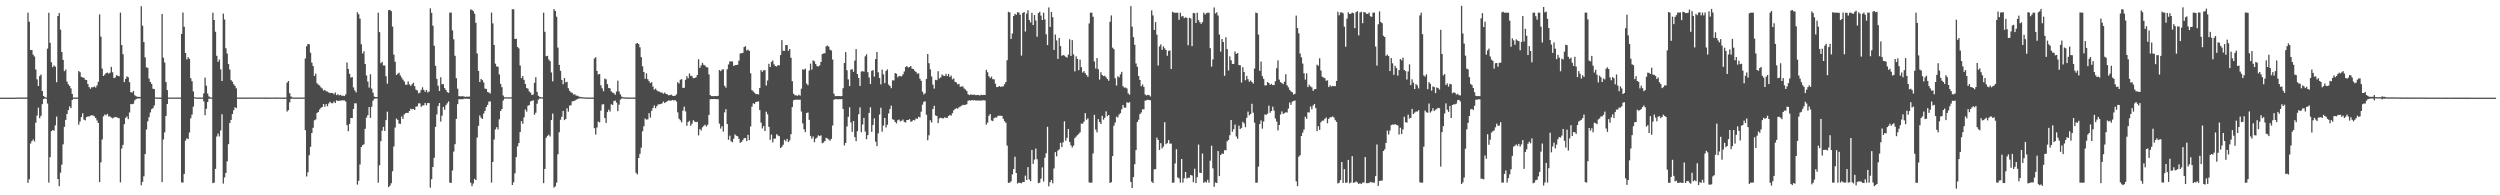 <?xml version="1.0" encoding="UTF-8"?>
<svg xmlns="http://www.w3.org/2000/svg" width="1920" height="150">
  <path d="M0 74.996h1v1.000H0zM1 74.994h1v1.000H1zM2 74.993h1v1.000H2zM3 74.994h1v1.000H3zM4 74.993h1v1.000H4zM5 74.994h1v1.000H5zM6 74.994h1v1.000H6zM7 74.993h1v1.000H7zM8 74.992h1v1.000H8zM9 74.993h1v1.000H9zM10 74.993h1v1.000H10zM11 74.995h1v1.000H11zM12 74.929h1v1.000H12zM13 74.886h1v1.000H13zM14 74.909h1v1.000H14zM15 74.877h1v1.000H15zM16 74.903h1v1.000H16zM17 74.897h1v1.000H17zM18 74.908h1v1.000H18zM19 74.884h1v1.000H19zM20 74.874h1v1.000H20zM21 9.659h1v130.802H21zM22 16.687h1v120.987H22zM23 38.411h1v71.802H23zM24 38.461h1v69.920H24zM25 41.996h1v65.093H25zM26 43.365h1v65.298H26zM27 53.362h1v40.918H27zM28 60.929h1v27.819H28zM29 66.039h1v16.642H29zM30 58.412h1v32.408H30zM31 57.165h1v31.771H31zM32 69.900h1v10.103H32zM33 73.735h1v2.384H33zM34 74.606h1v1.000H34zM35 74.881h1v1.000H35zM36 37.361h1v42.150H36zM37 9.756h1v130.489H37zM38 32.861h1v87.865H38zM39 47.842h1v52.909H39zM40 51.614h1v48.284H40zM41 50.231h1v50.130H41zM42 51.183h1v45.061H42zM43 63.127h1v26.431H43zM44 12.296h1v125.153H44zM45 10.043h1v132.956H45zM46 22.776h1v109.860H46zM47 39.864h1v86.599H47zM48 45.976h1v64.878H48zM49 54.608h1v42.841H49zM50 53.423h1v38.703H50zM51 62.639h1v24.889H51zM52 64.775h1v19.808H52zM53 65.986h1v15.746H53zM54 67.886h1v15.162H54zM55 72.118h1v4.638H55zM56 74.900h1v1.000H56zM57 74.927h1v1.000H57zM58 74.894h1v1.000H58zM59 74.880h1v1.000H59zM60 54.566h1v41.158H60zM61 55.521h1v37.779H61zM62 58.995h1v30.965H62zM63 59.474h1v27.501H63zM64 59.737h1v32.182H64zM65 61.228h1v31.262H65zM66 61.500h1v28.418H66zM67 64.572h1v24.884H67zM68 66.915h1v22.511H68zM69 68.123h1v20.707H69zM70 66.937h1v21.578H70zM71 67.082h1v21.585H71zM72 66.366h1v22.955H72zM73 67.230h1v23.462H73zM74 65.565h1v26.994H74zM75 62.797h1v31.686H75zM76 11.064h1v128.803H76zM77 28.103h1v96.590H77zM78 52.685h1v54.404H78zM79 58.362h1v30.959H79zM80 57.252h1v30.658H80zM81 56.140h1v32.368H81zM82 55.721h1v31.748H82zM83 56.530h1v32.922H83zM84 55.787h1v33.602H84zM85 51.363h1v38.938H85zM86 55.478h1v35.463H86zM87 59.992h1v30.220H87zM88 59.489h1v30.411H88zM89 57.734h1v32.216H89zM90 58.214h1v32.308H90zM91 58.576h1v32.252H91zM92 9.701h1v130.361H92zM93 34.605h1v79.451H93zM94 41.692h1v69.571H94zM95 63.073h1v32.336H95zM96 60.589h1v29.942H96zM97 58.623h1v30.799H97zM98 59.359h1v32.207H98zM99 63.132h1v23.261H99zM100 70.785h1v9.077H100zM101 71.052h1v9.021H101zM102 69.954h1v9.720H102zM103 73.110h1v4.014H103zM104 73.869h1v2.270H104zM105 74.320h1v1.364H105zM106 74.364h1v1.261H106zM107 74.494h1v1.018H107zM108 4.739h1v137.565H108zM109 19.724h1v119.957H109zM110 32.288h1v103.119H110zM111 44.057h1v74.260H111zM112 51.696h1v47.795H112zM113 52.130h1v41.064H113zM114 60.312h1v29.713H114zM115 62.942h1v23.408H115zM116 64.432h1v19.393H116zM117 68.171h1v14.853H117zM118 68.409h1v12.637H118zM119 74.736h1v1.000H119zM120 74.955h1v1.000H120zM121 74.932h1v1.000H121zM122 74.907h1v1.000H122zM123 74.908h1v1.000H123zM124 10.749h1v129.150H124zM125 44.343h1v62.789H125zM126 48.008h1v53.670H126zM127 63.040h1v26.079H127zM128 69.204h1v10.659H128zM129 74.891h1v1.000H129zM130 74.897h1v1.000H130zM131 74.904h1v1.000H131zM132 74.887h1v1.000H132zM133 74.897h1v1.000H133zM134 74.893h1v1.000H134zM135 74.884h1v1.000H135zM136 74.912h1v1.000H136zM137 74.897h1v1.000H137zM138 74.909h1v1.000H138zM139 26.068h1v113.997H139zM140 9.651h1v130.601H140zM141 20.604h1v112.987H141zM142 40.724h1v67.242H142zM143 45.644h1v60.614H143zM144 43.934h1v62.801H144zM145 45.226h1v56.530H145zM146 60.077h1v30.809H146zM147 62.408h1v25.625H147zM148 70.175h1v11.735H148zM149 74.591h1v1.000H149zM150 74.904h1v1.000H150zM151 74.898h1v1.000H151zM152 74.893h1v1.000H152zM153 74.910h1v1.000H153zM154 74.889h1v1.000H154zM155 74.902h1v1.000H155zM156 71.709h1v6.131H156zM157 59.616h1v28.836H157zM158 65.808h1v17.743H158zM159 71.856h1v6.531H159zM160 74.100h1v1.725H160zM161 74.805h1v1.000H161zM162 74.882h1v1.000H162zM163 9.765h1v130.889H163zM164 15.377h1v124.869H164zM165 24.364h1v105.322H165zM166 42.867h1v61.982H166zM167 47.477h1v55.116H167zM168 45.718h1v59.060H168zM169 53.234h1v46.940H169zM170 62.188h1v25.576H170zM171 10.449h1v130.573H171zM172 14.926h1v121.355H172zM173 37.083h1v95.754H173zM174 41.098h1v82.806H174zM175 49.200h1v61.563H175zM176 53.421h1v41.021H176zM177 61.532h1v30.554H177zM178 62.649h1v24.932H178zM179 64.724h1v19.952H179zM180 65.946h1v16.432H180zM181 67.823h1v15.298H181zM182 74.900h1v1.000H182zM183 74.895h1v1.000H183zM184 74.908h1v1.000H184zM185 74.900h1v1.000H185zM186 74.886h1v1.000H186zM187 74.906h1v1.000H187zM188 74.900h1v1.000H188zM189 74.887h1v1.000H189zM190 74.870h1v1.000H190zM191 74.901h1v1.000H191zM192 74.870h1v1.000H192zM193 74.902h1v1.000H193zM194 74.892h1v1.000H194zM195 74.856h1v1.000H195zM196 74.900h1v1.000H196zM197 74.854h1v1.000H197zM198 74.885h1v1.000H198zM199 74.883h1v1.000H199zM200 74.874h1v1.000H200zM201 74.884h1v1.000H201zM202 74.893h1v1.000H202zM203 74.912h1v1.000H203zM204 74.870h1v1.000H204zM205 74.910h1v1.000H205zM206 74.904h1v1.000H206zM207 74.919h1v1.000H207zM208 74.892h1v1.000H208zM209 74.887h1v1.000H209zM210 74.901h1v1.000H210zM211 74.877h1v1.000H211zM212 74.914h1v1.000H212zM213 74.893h1v1.000H213zM214 74.901h1v1.000H214zM215 74.905h1v1.000H215zM216 74.899h1v1.000H216zM217 74.907h1v1.000H217zM218 74.906h1v1.000H218zM219 74.893h1v1.000H219zM220 63.469h1v22.232H220zM221 62.207h1v22.361H221zM222 71.596h1v7.011H222zM223 74.064h1v1.805H223zM224 74.753h1v1.000H224zM225 74.885h1v1.000H225zM226 74.892h1v1.000H226zM227 74.894h1v1.000H227zM228 74.883h1v1.000H228zM229 74.896h1v1.000H229zM230 74.892h1v1.000H230zM231 74.902h1v1.000H231zM232 74.907h1v1.000H232zM233 74.888h1v1.000H233zM234 44.911h1v55.072H234zM235 35.514h1v100.009H235zM236 33.749h1v98.550H236zM237 34.001h1v85.245H237zM238 40.519h1v72.231H238zM239 48.091h1v54.108H239zM240 50.756h1v47.416H240zM241 58.298h1v34.093H241zM242 56.528h1v35.245H242zM243 63.937h1v22.854H243zM244 64.966h1v21.020H244zM245 65.616h1v18.504H245zM246 67.126h1v15.708H246zM247 67.943h1v14.176H247zM248 69.531h1v10.397H248zM249 68.994h1v13.005H249zM250 70.105h1v9.847H250zM251 70.323h1v11.273H251zM252 71.024h1v8.414H252zM253 71.513h1v6.684H253zM254 71.396h1v7.842H254zM255 71.467h1v7.829H255zM256 72.391h1v5.592H256zM257 71.001h1v8.164H257zM258 73.069h1v3.974H258zM259 72.392h1v5.250H259zM260 73.230h1v4.099H260zM261 72.784h1v4.555H261zM262 73.502h1v3.537H262zM263 73.458h1v3.655H263zM264 73.783h1v3.331H264zM265 72.513h1v5.476H265zM266 47.975h1v48.136H266zM267 52.953h1v47.805H267zM268 56.708h1v38.486H268zM269 59.608h1v31.066H269zM270 59.125h1v31.570H270zM271 67.118h1v16.532H271zM272 69.442h1v9.922H272zM273 70.984h1v8.367H273zM274 9.445h1v132.325H274zM275 10.979h1v127.869H275zM276 14.302h1v112.013H276zM277 34.001h1v78.941H277zM278 41.047h1v70.492H278zM279 39.366h1v71.459H279zM280 49.106h1v49.837H280zM281 57.969h1v32.348H281zM282 62.649h1v25.843H282zM283 67.248h1v14.974H283zM284 57.032h1v33.484H284zM285 68.041h1v13.912H285zM286 71.161h1v6.181H286zM287 74.194h1v1.671H287zM288 74.555h1v1.111H288zM289 74.544h1v1.055H289zM290 9.747h1v130.537H290zM291 24.659h1v102.289H291zM292 48.558h1v59.906H292zM293 47.519h1v52.818H293zM294 50.291h1v47.148H294zM295 50.271h1v50.273H295zM296 58.506h1v33.746H296zM297 64.236h1v21.541H297zM298 7.855h1v135.887H298zM299 7.590h1v135.070H299zM300 8.527h1v132.245H300zM301 20.383h1v111.147H301zM302 41.959h1v70.534H302zM303 47.392h1v50.563H303zM304 57.547h1v33.519H304zM305 56.622h1v35.489H305zM306 55.815h1v39.086H306zM307 57.883h1v37.228H307zM308 59.591h1v29.866H308zM309 61.199h1v30.147H309zM310 62.516h1v25.393H310zM311 65.018h1v21.871H311zM312 65.068h1v21.619H312zM313 62.533h1v24.132H313zM314 64.819h1v20.413H314zM315 65.967h1v17.559H315zM316 64.652h1v19.381H316zM317 63.537h1v20.111H317zM318 66.129h1v18.332H318zM319 68.882h1v13.051H319zM320 69.489h1v12.232H320zM321 71.662h1v7.738H321zM322 71.105h1v8.307H322zM323 68.999h1v13.019H323zM324 67.006h1v14.022H324zM325 69.068h1v11.851H325zM326 70.515h1v8.519H326zM327 69.089h1v11.734H327zM328 70.961h1v8.175H328zM329 70.289h1v8.888H329zM330 6.415h1v137.731H330zM331 9.845h1v127.791H331zM332 19.698h1v108.555H332zM333 35.114h1v86.100H333zM334 50.546h1v46.862H334zM335 60.582h1v27.276H335zM336 65.809h1v15.640H336zM337 69.843h1v9.301H337zM338 59.336h1v34.045H338zM339 64.697h1v24.125H339zM340 64.602h1v17.546H340zM341 67.629h1v16.664H341zM342 69.111h1v11.690H342zM343 70.783h1v8.592H343zM344 71.324h1v6.615H344zM345 9.667h1v130.633H345zM346 9.679h1v130.823H346zM347 23.345h1v107.629H347zM348 30.228h1v86.203H348zM349 42.863h1v67.868H349zM350 60.080h1v31.217H350zM351 68.091h1v11.862H351zM352 73.809h1v2.401H352zM353 73.989h1v2.246H353zM354 73.936h1v2.209H354zM355 73.893h1v2.360H355zM356 74.117h1v1.651H356zM357 74.374h1v1.430H357zM358 74.198h1v1.618H358zM359 74.290h1v1.582H359zM360 74.177h1v1.747H360zM361 7.210h1v133.122H361zM362 7.636h1v135.384H362zM363 8.476h1v132.481H363zM364 10.501h1v126.929H364zM365 17.566h1v120.719H365zM366 41.079h1v64.624H366zM367 54.454h1v42.171H367zM368 62.979h1v25.693H368zM369 60.621h1v29.810H369zM370 61.565h1v29.760H370zM371 63.332h1v23.837H371zM372 68.063h1v17.092H372zM373 68.279h1v13.956H373zM374 70.586h1v10.002H374zM375 71.055h1v6.992H375zM376 71.771h1v6.093H376zM377 9.665h1v130.578H377zM378 17.991h1v106.380H378zM379 34.553h1v72.626H379zM380 48.919h1v50.517H380zM381 51.042h1v46.640H381zM382 51.242h1v48.169H382zM383 57.139h1v34.508H383zM384 64.408h1v20.900H384zM385 66.949h1v16.751H385zM386 73.366h1v3.858H386zM387 74.702h1v1.000H387zM388 74.685h1v1.000H388zM389 74.685h1v1.000H389zM390 74.730h1v1.000H390zM391 74.725h1v1.000H391zM392 74.748h1v1.000H392zM393 7.101h1v134.988H393zM394 7.102h1v132.934H394zM395 29.910h1v103.258H395zM396 29.743h1v90.860H396zM397 36.051h1v76.380H397zM398 37.190h1v72.666H398zM399 50.220h1v51.229H399zM400 60.031h1v33.010H400zM401 58.433h1v36.647H401zM402 61.358h1v28.828H402zM403 64.470h1v19.632H403zM404 67.533h1v18.186H404zM405 68.156h1v13.083H405zM406 70.256h1v10.385H406zM407 71.172h1v6.759H407zM408 72.955h1v4.534H408zM409 72.531h1v4.470H409zM410 63.576h1v24.517H410zM411 59.269h1v27.325H411zM412 70.577h1v9.095H412zM413 73.534h1v3.018H413zM414 74.400h1v1.219H414zM415 74.659h1v1.000H415zM416 74.728h1v1.000H416zM417 9.751h1v130.899H417zM418 24.412h1v105.331H418zM419 43.170h1v62.591H419zM420 42.868h1v61.498H420zM421 45.740h1v57.686H421zM422 47.006h1v57.810H422zM423 55.662h1v36.552H423zM424 62.449h1v24.788H424zM425 7.007h1v137.090H425zM426 8.380h1v134.736H426zM427 12.791h1v127.519H427zM428 36.543h1v81.932H428zM429 49.825h1v51.752H429zM430 54.398h1v37.598H430zM431 61.386h1v28.330H431zM432 64.739h1v20.436H432zM433 59.890h1v32.361H433zM434 63.245h1v28.161H434zM435 62.848h1v20.289H435zM436 67.798h1v17.941H436zM437 69.718h1v11.405H437zM438 70.907h1v9.946H438zM439 71.267h1v6.668H439zM440 72.605h1v5.019H440zM441 72.409h1v4.903H441zM442 73.461h1v3.149H442zM443 73.416h1v2.742H443zM444 74.090h1v1.640H444zM445 74.392h1v1.106H445zM446 74.535h1v1.038H446zM447 74.698h1v1.000H447zM448 74.733h1v1.000H448zM449 74.839h1v1.000H449zM450 74.885h1v1.000H450zM451 74.874h1v1.000H451zM452 74.896h1v1.000H452zM453 74.885h1v1.000H453zM454 74.903h1v1.000H454zM455 74.897h1v1.000H455zM456 44.900h1v53.511H456zM457 43.916h1v59.393H457zM458 54.466h1v43.477H458zM459 57.208h1v36.186H459zM460 56.774h1v37.207H460zM461 65.535h1v19.409H461zM462 67.854h1v12.425H462zM463 70.112h1v9.895H463zM464 60.317h1v30.365H464zM465 60.923h1v33.494H465zM466 64.598h1v21.535H466zM467 67.546h1v16.666H467zM468 67.892h1v17.770H468zM469 70.232h1v9.869H469zM470 71.083h1v9.517H470zM471 71.588h1v6.065H471zM472 72.752h1v4.479H472zM473 70.303h1v8.485H473zM474 61.947h1v23.451H474zM475 70.251h1v10.150H475zM476 72.437h1v4.114H476zM477 74.197h1v1.458H477zM478 74.676h1v1.000H478zM479 74.748h1v1.000H479zM480 74.810h1v1.000H480zM481 74.857h1v1.000H481zM482 74.888h1v1.000H482zM483 74.909h1v1.000H483zM484 74.902h1v1.000H484zM485 74.900h1v1.000H485zM486 74.905h1v1.000H486zM487 74.930h1v1.000H487zM488 33.574h1v99.122H488zM489 33.011h1v100.945H489zM490 33.851h1v87.467H490zM491 36.309h1v81.813H491zM492 43.871h1v69.555H492zM493 50.878h1v49.929H493zM494 55.297h1v41.665H494zM495 60.536h1v30.514H495zM496 56.324h1v35.589H496zM497 60.837h1v30.831H497zM498 62.353h1v24.547H498zM499 63.785h1v26.544H499zM500 63.113h1v21.975H500zM501 66.459h1v16.489H501zM502 68.860h1v12.124H502zM503 68.027h1v15.140H503zM504 69.392h1v12.143H504zM505 70.219h1v9.936H505zM506 70.339h1v9.762H506zM507 71.025h1v8.901H507zM508 71.103h1v8.247H508zM509 72.000h1v5.994H509zM510 71.042h1v8.110H510zM511 72.144h1v6.245H511zM512 72.374h1v5.324H512zM513 73.191h1v3.894H513zM514 73.014h1v4.290H514zM515 72.666h1v4.595H515zM516 73.486h1v3.345H516zM517 73.747h1v3.406H517zM518 73.524h1v3.338H518zM519 72.498h1v5.463H519zM520 63.069h1v23.187H520zM521 64.078h1v27.124H521zM522 61.218h1v31.205H522zM523 60.807h1v33.128H523zM524 67.501h1v17.473H524zM525 67.421h1v14.488H525zM526 61.264h1v24.311H526zM527 58.516h1v38.104H527zM528 60.112h1v33.657H528zM529 56.423h1v36.332H529zM530 58.166h1v38.405H530zM531 58.523h1v36.398H531zM532 60.038h1v32.332H532zM533 59.913h1v33.436H533zM534 59.390h1v34.452H534zM535 57.644h1v35.966H535zM536 45.525h1v58.485H536zM537 52.109h1v47.039H537zM538 50.250h1v49.993H538zM539 48.275h1v49.497H539zM540 49.749h1v46.934H540zM541 50.327h1v45.433H541zM542 51.572h1v45.565H542zM543 51.778h1v44.086H543zM544 57.155h1v31.090H544zM545 73.043h1v3.180H545zM546 73.820h1v2.241H546zM547 73.820h1v2.321H547zM548 73.866h1v2.126H548zM549 73.706h1v2.360H549zM550 73.876h1v2.289H550zM551 73.587h1v2.654H551zM552 53.802h1v41.146H552zM553 54.653h1v44.135H553zM554 53.439h1v43.554H554zM555 53.191h1v47.892H555zM556 65.869h1v20.478H556zM557 67.344h1v16.496H557zM558 53.200h1v42.042H558zM559 49.490h1v57.871H559zM560 47.170h1v57.007H560zM561 47.227h1v61.243H561zM562 47.156h1v62.157H562zM563 50.602h1v55.981H563zM564 50.083h1v53.112H564zM565 49.930h1v54.387H565zM566 49.710h1v54.962H566zM567 46.570h1v60.020H567zM568 41.081h1v68.593H568zM569 40.917h1v68.114H569zM570 40.614h1v67.025H570zM571 36.149h1v69.999H571zM572 35.504h1v70.492H572zM573 38.760h1v69.620H573zM574 38.032h1v65.494H574zM575 39.128h1v68.518H575zM576 56.262h1v40.868H576zM577 69.200h1v12.780H577zM578 70.127h1v9.250H578zM579 71.232h1v8.566H579zM580 72.267h1v6.090H580zM581 72.226h1v5.886H581zM582 72.550h1v5.334H582zM583 67.511h1v17.017H583zM584 53.874h1v40.279H584zM585 55.121h1v43.492H585zM586 53.930h1v42.887H586zM587 53.903h1v46.743H587zM588 65.678h1v20.127H588zM589 61.819h1v25.926H589zM590 49.015h1v48.410H590zM591 51.479h1v55.863H591zM592 47.545h1v55.850H592zM593 46.424h1v62.955H593zM594 49.467h1v57.100H594zM595 50.725h1v55.640H595zM596 51.064h1v51.977H596zM597 50.018h1v54.014H597zM598 50.189h1v54.397H598zM599 42.275h1v71.426H599zM600 30.833h1v81.915H600zM601 39.036h1v72.136H601zM602 39.067h1v68.293H602zM603 34.650h1v73.819H603zM604 34.569h1v72.063H604zM605 39.031h1v70.042H605zM606 37.589h1v70.236H606zM607 44.353h1v58.756H607zM608 62.340h1v19.889H608zM609 71.973h1v5.061H609zM610 73.136h1v3.458H610zM611 73.281h1v3.324H611zM612 73.593h1v2.940H612zM613 72.778h1v3.854H613zM614 73.482h1v3.089H614zM615 68.109h1v17.562H615zM616 53.266h1v41.522H616zM617 53.550h1v45.778H617zM618 52.739h1v48.714H618zM619 64.137h1v22.645H619zM620 65.454h1v20.916H620zM621 54.224h1v37.810H621zM622 48.905h1v55.455H622zM623 53.429h1v53.093H623zM624 46.317h1v58.514H624zM625 47.119h1v62.098H625zM626 49.142h1v57.406H626zM627 50.854h1v54.842H627zM628 51.010h1v52.940H628zM629 50.285h1v54.272H629zM630 47.581h1v56.361H630zM631 41.531h1v68.438H631zM632 41.068h1v68.390H632zM633 40.845h1v67.511H633zM634 35.581h1v70.283H634zM635 34.963h1v71.377H635zM636 35.786h1v71.386H636zM637 38.198h1v69.899H637zM638 38.822h1v67.845H638zM639 45.740h1v50.695H639zM640 71.939h1v4.633H640zM641 73.872h1v2.307H641zM642 73.742h1v2.407H642zM643 73.822h1v2.456H643zM644 73.741h1v2.439H644zM645 73.885h1v2.328H645zM646 73.803h1v2.274H646zM647 67.757h1v15.927H647zM648 48.363h1v63.351H648zM649 40.049h1v69.731H649zM650 53.949h1v43.177H650zM651 60.988h1v28.782H651zM652 66.088h1v16.365H652zM653 53.510h1v40.540H653zM654 53.080h1v48.201H654zM655 55.158h1v37.791H655zM656 46.534h1v58.771H656zM657 37.729h1v70.691H657zM658 56.895h1v43.939H658zM659 59.959h1v27.813H659zM660 66.011h1v16.450H660zM661 54.959h1v46.616H661zM662 54.641h1v40.970H662zM663 55.036h1v35.512H663zM664 43.281h1v57.754H664zM665 41.703h1v65.220H665zM666 55.474h1v48.300H666zM667 59.504h1v27.253H667zM668 64.462h1v17.982H668zM669 54.404h1v46.866H669zM670 53.862h1v42.108H670zM671 58.836h1v32.049H671zM672 45.346h1v63.463H672zM673 39.864h1v72.364H673zM674 55.496h1v46.974H674zM675 59.928h1v28.011H675zM676 64.801h1v17.960H676zM677 53.454h1v47.725H677zM678 57.134h1v39.260H678zM679 63.864h1v26.696H679zM680 54.479h1v43.437H680zM681 53.317h1v42.489H681zM682 64.904h1v22.253H682zM683 66.063h1v17.748H683zM684 67.721h1v13.438H684zM685 61.619h1v29.926H685zM686 61.811h1v30.258H686zM687 56.127h1v37.520H687zM688 56.640h1v38.138H688zM689 59.338h1v33.003H689zM690 58.247h1v33.550H690zM691 58.596h1v34.658H691zM692 58.578h1v34.121H692zM693 57.069h1v34.803H693zM694 54.884h1v38.776H694zM695 51.469h1v42.627H695zM696 50.749h1v41.453H696zM697 51.927h1v40.210H697zM698 51.478h1v40.034H698zM699 50.720h1v42.825H699zM700 52.716h1v40.385H700zM701 52.971h1v39.147H701zM702 54.318h1v38.124H702zM703 55.267h1v35.718H703zM704 56.640h1v34.604H704zM705 56.339h1v33.345H705zM706 60.380h1v29.792H706zM707 62.064h1v23.707H707zM708 70.387h1v9.988H708zM709 72.490h1v5.688H709zM710 71.638h1v6.169H710zM711 60.611h1v27.515H711zM712 41.450h1v66.264H712zM713 48.542h1v55.348H713zM714 53.312h1v39.035H714zM715 58.716h1v35.398H715zM716 64.972h1v18.768H716zM717 68.070h1v13.175H717zM718 61.315h1v27.376H718zM719 61.617h1v27.468H719zM720 54.667h1v39.874H720zM721 60.274h1v30.673H721zM722 59.459h1v30.975H722zM723 57.211h1v33.669H723zM724 58.098h1v32.777H724zM725 58.367h1v31.776H725zM726 56.800h1v33.658H726zM727 58.426h1v32.079H727zM728 56.769h1v32.335H728zM729 59.114h1v29.144H729zM730 58.012h1v30.763H730zM731 60.947h1v26.010H731zM732 60.232h1v24.485H732zM733 62.838h1v20.933H733zM734 63.290h1v19.756H734zM735 64.742h1v18.753H735zM736 64.435h1v17.988H736zM737 66.604h1v15.213H737zM738 66.422h1v14.783H738zM739 66.369h1v14.119H739zM740 67.917h1v12.751H740zM741 68.728h1v11.759H741zM742 69.886h1v10.153H742zM743 72.345h1v5.075H743zM744 73.048h1v3.969H744zM745 72.459h1v4.871H745zM746 72.871h1v4.004H746zM747 72.752h1v4.358H747zM748 72.640h1v4.238H748zM749 73.183h1v4.064H749zM750 72.904h1v4.276H750zM751 72.977h1v4.213H751zM752 73.345h1v3.929H752zM753 72.718h1v4.496H753zM754 73.023h1v4.119H754zM755 72.879h1v4.001H755zM756 72.978h1v4.258H756zM757 53.626h1v42.104H757zM758 55.525h1v38.645H758zM759 58.583h1v30.372H759zM760 59.977h1v27.608H760zM761 58.819h1v33.694H761zM762 60.843h1v32.190H762zM763 60.929h1v29.816H763zM764 64.274h1v25.939H764zM765 66.874h1v23.374H765zM766 66.832h1v22.114H766zM767 66.049h1v22.828H767zM768 66.640h1v22.220H768zM769 66.459h1v22.577H769zM770 66.302h1v24.944H770zM771 64.730h1v28.353H771zM772 62.985h1v31.314H772zM773 46.228h1v65.571H773zM774 9.070h1v131.388H774zM775 9.534h1v130.759H775zM776 29.854h1v109.482H776zM777 25.773h1v108.184H777zM778 12.296h1v117.597H778zM779 10.620h1v109.746H779zM780 11.351h1v121.527H780zM781 9.373h1v131.581H781zM782 9.634h1v130.675H782zM783 11.320h1v129.192H783zM784 42.717h1v98.086H784zM785 9.989h1v129.711H785zM786 9.226h1v130.617H786zM787 24.213h1v110.644H787zM788 10.445h1v127.766H788zM789 7.823h1v120.546H789zM790 15.429h1v122.386H790zM791 17.259h1v121.917H791zM792 9.845h1v105.318H792zM793 19.242h1v106.622H793zM794 11.526h1v111.041H794zM795 15.733h1v98.390H795zM796 28.212h1v94.122H796zM797 10.096h1v130.614H797zM798 9.043h1v131.239H798zM799 11.964h1v125.288H799zM800 15.367h1v113.208H800zM801 9.714h1v129.714H801zM802 14.962h1v106.186H802zM803 26.353h1v91.301H803zM804 34.628h1v62.765H804zM805 5.723h1v137.360H805zM806 20.709h1v119.216H806zM807 9.205h1v128.966H807zM808 13.222h1v127.579H808zM809 38.325h1v91.068H809zM810 26.518h1v90.303H810zM811 31.018h1v89.029H811zM812 45.276h1v70.363H812zM813 29.118h1v85.562H813zM814 35.383h1v74.357H814zM815 42.830h1v70.159H815zM816 42.238h1v67.121H816zM817 42.685h1v50.493H817zM818 43.625h1v64.480H818zM819 44.244h1v61.652H819zM820 41.950h1v57.146H820zM821 30.179h1v78.839H821zM822 42.933h1v68.694H822zM823 30.800h1v82.498H823zM824 41.789h1v70.095H824zM825 54.812h1v51.254H825zM826 43.282h1v61.556H826zM827 45.240h1v58.568H827zM828 53.911h1v48.872H828zM829 45.784h1v55.857H829zM830 51.632h1v43.349H830zM831 55.698h1v39.290H831zM832 54.641h1v38.861H832zM833 56.213h1v30.682H833zM834 57.676h1v34.295H834zM835 59.011h1v31.854H835zM836 18.002h1v122.109H836zM837 9.727h1v130.627H837zM838 9.715h1v130.525H838zM839 12.844h1v105.032H839zM840 47.217h1v41.004H840zM841 52.622h1v46.839H841zM842 44.580h1v57.041H842zM843 53.163h1v38.316H843zM844 61.090h1v32.729H844zM845 55.508h1v39.700H845zM846 57.576h1v31.351H846zM847 58.451h1v33.458H847zM848 58.173h1v32.342H848zM849 59.388h1v26.170H849zM850 60.728h1v28.503H850zM851 62.080h1v26.242H851zM852 16.759h1v123.720H852zM853 11.815h1v128.109H853zM854 36.621h1v83.302H854zM855 37.726h1v58.860H855zM856 60.102h1v34.005H856zM857 65.671h1v23.914H857zM858 58.595h1v31.613H858zM859 59.451h1v28.520H859zM860 57.075h1v29.852H860zM861 55.144h1v28.805H861zM862 66.248h1v14.402H862zM863 67.264h1v15.432H863zM864 67.211h1v15.494H864zM865 67.938h1v10.586H865zM866 71.721h1v7.261H866zM867 72.775h1v5.684H867zM868 4.695h1v135.048H868zM869 20.421h1v123.971H869zM870 28.561h1v107.420H870zM871 34.398h1v91.732H871zM872 48.721h1v66.524H872zM873 51.314h1v42.411H873zM874 58.428h1v33.503H874zM875 61.437h1v26.224H875zM876 66.239h1v20.212H876zM877 64.809h1v19.084H877zM878 66.736h1v17.300H878zM879 72.537h1v4.760H879zM880 73.318h1v3.707H880zM881 72.865h1v3.666H881zM882 72.987h1v3.939H882zM883 74.072h1v2.910H883zM884 8.002h1v131.496H884zM885 11.824h1v128.740H885zM886 23.011h1v107.095H886zM887 16.980h1v112.897H887zM888 26.645h1v79.071H888zM889 50.272h1v57.221H889zM890 35.700h1v79.451H890zM891 34.116h1v75.836H891zM892 38.313h1v75.649H892zM893 35.582h1v77.011H893zM894 37.106h1v56.719H894zM895 38.379h1v72.390H895zM896 42.806h1v67.119H896zM897 39.066h1v68.481H897zM898 38.755h1v71.581H898zM899 52.974h1v57.307H899zM900 8.996h1v131.368H900zM901 9.695h1v130.566H901zM902 9.765h1v115.772H902zM903 9.790h1v104.850H903zM904 9.720h1v126.516H904zM905 15.222h1v121.802H905zM906 9.751h1v130.486H906zM907 12.681h1v109.425H907zM908 12.240h1v127.979H908zM909 13.885h1v123.040H909zM910 13.378h1v118.736H910zM911 13.654h1v123.453H911zM912 34.784h1v101.728H912zM913 13.685h1v122.789H913zM914 14.203h1v120.135H914zM915 35.424h1v99.429H915zM916 9.922h1v130.027H916zM917 10.205h1v119.405H917zM918 17.590h1v123.031H918zM919 9.790h1v126.269H919zM920 15.513h1v95.532H920zM921 17.083h1v115.563H921zM922 18.307h1v114.547H922zM923 16.999h1v100.933H923zM924 9.666h1v130.700H924zM925 11.183h1v128.328H925zM926 10.159h1v130.006H926zM927 9.752h1v128.350H927zM928 9.786h1v130.485H928zM929 36.998h1v86.417H929zM930 51.169h1v60.760H930zM931 45.692h1v83.590H931zM932 5.725h1v137.729H932zM933 10.362h1v129.775H933zM934 9.424h1v131.154H934zM935 11.943h1v104.086H935zM936 26.584h1v108.662H936zM937 39.617h1v79.463H937zM938 29.964h1v87.961H938zM939 32.259h1v85.891H939zM940 58.195h1v57.151H940zM941 28.603h1v86.819H941zM942 37.734h1v70.749H942zM943 54.159h1v53.286H943zM944 43.239h1v60.581H944zM945 46.264h1v45.878H945zM946 49.090h1v52.114H946zM947 49.077h1v50.195H947zM948 39.525h1v56.176H948zM949 41.410h1v63.424H949zM950 40.719h1v65.858H950zM951 49.960h1v46.554H951zM952 50.113h1v49.030H952zM953 63.405h1v34.817H953zM954 51.598h1v41.933H954zM955 55.368h1v39.385H955zM956 61.646h1v36.050H956zM957 58.322h1v32.162H957zM958 60.819h1v24.883H958zM959 62.782h1v25.820H959zM960 61.817h1v25.716H960zM961 62.958h1v16.755H961zM962 64.140h1v22.430H962zM963 52.614h1v41.570H963zM964 9.670h1v130.649H964zM965 10.061h1v130.247H965zM966 26.524h1v101.430H966zM967 54.350h1v40.912H967zM968 47.260h1v45.274H968zM969 58.454h1v40.360H969zM970 60.593h1v32.725H970zM971 65.609h1v22.282H971zM972 65.527h1v22.654H972zM973 63.011h1v24.309H973zM974 63.764h1v17.384H974zM975 65.194h1v21.373H975zM976 64.384h1v20.876H976zM977 65.370h1v16.550H977zM978 65.269h1v19.697H978zM979 62.349h1v28.644H979zM980 52.438h1v40.874H980zM981 46.350h1v53.795H981zM982 61.139h1v34.868H982zM983 63.061h1v24.896H983zM984 63.794h1v21.756H984zM985 64.682h1v22.776H985zM986 62.709h1v24.177H986zM987 56.961h1v29.204H987zM988 65.470h1v20.967H988zM989 67.083h1v16.262H989zM990 69.026h1v9.738H990zM991 70.251h1v10.268H991zM992 70.877h1v7.188H992zM993 72.618h1v4.952H993zM994 72.022h1v5.120H994zM995 11.982h1v127.329H995zM996 21.555h1v121.468H996zM997 25.595h1v94.759H997zM998 41.135h1v78.078H998zM999 44.008h1v60.476H999zM1000 48.862h1v52.985H1000zM1001 56.315h1v43.166H1001zM1002 61.111h1v28.535H1002zM1003 56.302h1v34.926H1003zM1004 66.887h1v19.373H1004zM1005 65.096h1v21.299H1005zM1006 66.372h1v15.394H1006zM1007 67.074h1v16.879H1007zM1008 69.756h1v11.313H1008zM1009 68.557h1v11.252H1009zM1010 68.340h1v14.701H1010zM1011 49.682h1v51.055H1011zM1012 50.468h1v46.456H1012zM1013 44.728h1v55.085H1013zM1014 54.151h1v39.759H1014zM1015 58.903h1v33.780H1015zM1016 59.566h1v33.031H1016zM1017 60.073h1v31.190H1017zM1018 61.991h1v28.281H1018zM1019 61.709h1v32.969H1019zM1020 66.857h1v24.418H1020zM1021 65.463h1v24.698H1021zM1022 66.436h1v23.499H1022zM1023 65.989h1v23.460H1023zM1024 66.218h1v24.115H1024zM1025 66.148h1v26.153H1025zM1026 62.163h1v31.431H1026zM1027 9.001h1v131.908H1027zM1028 11.749h1v128.543H1028zM1029 9.580h1v128.724H1029zM1030 9.471h1v114.943H1030zM1031 10.165h1v130.399H1031zM1032 20.483h1v109.428H1032zM1033 35.884h1v104.570H1033zM1034 14.332h1v125.844H1034zM1035 9.494h1v113.324H1035zM1036 10.689h1v130.093H1036zM1037 10.521h1v129.623H1037zM1038 9.602h1v110.382H1038zM1039 10.078h1v130.386H1039zM1040 21.582h1v118.477H1040zM1041 9.313h1v129.987H1041zM1042 8.574h1v131.576H1042zM1043 27.178h1v114.157H1043zM1044 9.553h1v131.150H1044zM1045 9.082h1v132.284H1045zM1046 17.838h1v122.385H1046zM1047 9.198h1v130.990H1047zM1048 9.588h1v111.047H1048zM1049 10.611h1v130.110H1049zM1050 10.638h1v130.084H1050zM1051 9.654h1v130.787H1051zM1052 12.468h1v127.260H1052zM1053 12.884h1v127.149H1053zM1054 9.698h1v130.555H1054zM1055 9.742h1v130.533H1055zM1056 35.742h1v99.510H1056zM1057 50.380h1v60.558H1057zM1058 18.624h1v124.103H1058zM1059 8.746h1v130.274H1059zM1060 16.850h1v121.903H1060zM1061 17.833h1v120.791H1061zM1062 27.488h1v88.488H1062zM1063 28.411h1v86.264H1063zM1064 42.864h1v66.925H1064zM1065 41.938h1v58.374H1065zM1066 43.048h1v60.253H1066zM1067 54.563h1v45.674H1067zM1068 44.602h1v51.513H1068zM1069 48.664h1v46.915H1069zM1070 57.465h1v38.352H1070zM1071 50.535h1v44.785H1071zM1072 52.282h1v43.683H1072zM1073 58.057h1v38.228H1073zM1074 53.815h1v49.490H1074zM1075 45.339h1v52.690H1075zM1076 46.325h1v56.650H1076zM1077 44.312h1v55.058H1077zM1078 53.765h1v35.884H1078zM1079 54.634h1v39.224H1079zM1080 61.069h1v33.146H1080zM1081 54.901h1v33.180H1081zM1082 49.406h1v41.688H1082zM1083 65.349h1v25.162H1083zM1084 60.904h1v22.769H1084zM1085 63.480h1v24.053H1085zM1086 68.392h1v18.128H1086zM1087 64.544h1v21.088H1087zM1088 65.624h1v20.028H1088zM1089 67.906h1v16.727H1089zM1090 11.836h1v128.199H1090zM1091 9.729h1v130.635H1091zM1092 26.276h1v114.037H1092zM1093 57.920h1v54.727H1093zM1094 58.805h1v26.116H1094zM1095 57.109h1v29.180H1095zM1096 68.478h1v18.102H1096zM1097 63.068h1v16.451H1097zM1098 64.339h1v22.145H1098zM1099 69.603h1v15.782H1099zM1100 66.379h1v16.765H1100zM1101 66.861h1v18.407H1101zM1102 71.481h1v12.844H1102zM1103 67.192h1v16.383H1103zM1104 67.610h1v15.201H1104zM1105 68.777h1v14.321H1105zM1106 22.885h1v105.048H1106zM1107 41.458h1v60.022H1107zM1108 57.913h1v38.975H1108zM1109 56.909h1v30.285H1109zM1110 65.288h1v14.115H1110zM1111 64.030h1v20.197H1111zM1112 66.518h1v19.388H1112zM1113 64.361h1v16.972H1113zM1114 64.758h1v25.850H1114zM1115 71.619h1v9.014H1115zM1116 70.877h1v9.201H1116zM1117 71.316h1v8.813H1117zM1118 72.643h1v6.946H1118zM1119 71.983h1v4.989H1119zM1120 73.102h1v3.579H1120zM1121 73.271h1v4.533H1121zM1122 4.447h1v136.912H1122zM1123 25.779h1v114.263H1123zM1124 33.506h1v102.902H1124zM1125 42.773h1v71.462H1125zM1126 52.669h1v46.716H1126zM1127 53.300h1v41.078H1127zM1128 59.300h1v29.762H1128zM1129 64.438h1v19.572H1129zM1130 65.392h1v18.263H1130zM1131 67.564h1v16.995H1131zM1132 70.885h1v10.392H1132zM1133 73.602h1v2.982H1133zM1134 73.864h1v2.660H1134zM1135 73.735h1v2.430H1135zM1136 73.877h1v2.472H1136zM1137 14.115h1v123.118H1137zM1138 10.064h1v127.287H1138zM1139 20.800h1v116.920H1139zM1140 16.693h1v102.719H1140zM1141 41.967h1v79.956H1141zM1142 38.726h1v64.345H1142zM1143 37.322h1v73.890H1143zM1144 43.389h1v63.952H1144zM1145 45.749h1v56.080H1145zM1146 46.733h1v54.139H1146zM1147 52.703h1v47.420H1147zM1148 48.524h1v49.249H1148zM1149 48.402h1v46.587H1149zM1150 51.192h1v45.404H1150zM1151 48.191h1v48.238H1151zM1152 48.204h1v45.659H1152zM1153 9.464h1v130.756H1153zM1154 9.029h1v131.226H1154zM1155 9.783h1v123.726H1155zM1156 9.690h1v121.205H1156zM1157 9.769h1v130.449H1157zM1158 9.749h1v127.054H1158zM1159 15.855h1v118.054H1159zM1160 35.895h1v94.116H1160zM1161 29.456h1v90.274H1161zM1162 30.964h1v81.672H1162zM1163 34.375h1v77.518H1163zM1164 30.262h1v80.686H1164zM1165 31.161h1v80.824H1165zM1166 31.590h1v78.882H1166zM1167 38.626h1v73.996H1167zM1168 32.270h1v78.625H1168zM1169 12.329h1v95.233H1169zM1170 31.837h1v97.877H1170zM1171 22.115h1v94.590H1171zM1172 27.480h1v87.185H1172zM1173 42.303h1v68.082H1173zM1174 35.415h1v73.425H1174zM1175 39.148h1v70.945H1175zM1176 47.870h1v58.404H1176zM1177 9.744h1v131.011H1177zM1178 9.745h1v130.416H1178zM1179 12.427h1v125.929H1179zM1180 15.095h1v123.000H1180zM1181 9.745h1v125.750H1181zM1182 9.753h1v122.217H1182zM1183 20.482h1v95.965H1183zM1184 32.614h1v77.607H1184zM1185 5.386h1v137.122H1185zM1186 9.461h1v130.673H1186zM1187 8.971h1v116.181H1187zM1188 14.496h1v125.735H1188zM1189 21.534h1v107.664H1189zM1190 30.648h1v71.282H1190zM1191 34.185h1v82.784H1191zM1192 40.603h1v71.869H1192zM1193 32.601h1v76.954H1193zM1194 37.423h1v76.529H1194zM1195 45.407h1v65.660H1195zM1196 42.093h1v64.855H1196zM1197 44.247h1v61.031H1197zM1198 54.742h1v50.954H1198zM1199 45.049h1v59.118H1199zM1200 45.644h1v53.452H1200zM1201 39.681h1v68.422H1201zM1202 34.365h1v78.960H1202zM1203 34.729h1v64.865H1203zM1204 43.610h1v72.007H1204zM1205 45.195h1v61.114H1205zM1206 44.218h1v51.911H1206zM1207 48.184h1v56.254H1207zM1208 50.623h1v50.869H1208zM1209 43.587h1v57.974H1209zM1210 51.145h1v51.646H1210zM1211 59.186h1v36.792H1211zM1212 54.590h1v38.742H1212zM1213 56.638h1v35.994H1213zM1214 60.306h1v31.680H1214zM1215 57.818h1v32.884H1215zM1216 59.107h1v28.844H1216zM1217 9.695h1v130.162H1217zM1218 9.716h1v130.536H1218zM1219 14.894h1v108.924H1219zM1220 46.545h1v51.765H1220zM1221 47.136h1v53.192H1221zM1222 42.886h1v55.623H1222zM1223 50.410h1v51.242H1223zM1224 55.693h1v38.543H1224zM1225 53.554h1v41.135H1225zM1226 57.416h1v37.978H1226zM1227 63.294h1v28.477H1227zM1228 58.109h1v32.854H1228zM1229 59.326h1v30.194H1229zM1230 62.968h1v26.353H1230zM1231 60.272h1v27.946H1231zM1232 60.976h1v24.722H1232zM1233 52.718h1v45.919H1233zM1234 51.694h1v49.597H1234zM1235 53.027h1v38.443H1235zM1236 59.463h1v34.777H1236zM1237 61.635h1v28.470H1237zM1238 59.171h1v28.709H1238zM1239 60.126h1v30.524H1239zM1240 64.777h1v21.361H1240zM1241 57.170h1v26.992H1241zM1242 65.731h1v18.326H1242zM1243 70.022h1v12.617H1243zM1244 66.364h1v16.259H1244zM1245 67.922h1v13.747H1245zM1246 72.182h1v6.646H1246zM1247 71.447h1v7.018H1247zM1248 21.672h1v115.286H1248zM1249 11.249h1v130.716H1249zM1250 27.123h1v111.121H1250zM1251 33.757h1v89.373H1251zM1252 45.092h1v68.952H1252zM1253 49.482h1v54.283H1253zM1254 50.063h1v46.846H1254zM1255 60.753h1v33.099H1255zM1256 58.500h1v35.259H1256zM1257 62.212h1v22.068H1257zM1258 62.898h1v22.090H1258zM1259 67.914h1v16.683H1259zM1260 65.809h1v17.931H1260zM1261 67.748h1v14.455H1261zM1262 70.012h1v10.963H1262zM1263 69.206h1v13.164H1263zM1264 58.948h1v38.283H1264zM1265 55.738h1v40.395H1265zM1266 55.971h1v46.217H1266zM1267 56.783h1v32.384H1267zM1268 52.006h1v51.488H1268zM1269 57.293h1v36.118H1269zM1270 57.513h1v30.438H1270zM1271 58.328h1v32.032H1271zM1272 60.673h1v32.491H1272zM1273 59.515h1v30.104H1273zM1274 63.194h1v26.064H1274zM1275 64.542h1v26.180H1275zM1276 67.678h1v22.088H1276zM1277 66.931h1v21.130H1277zM1278 65.523h1v23.562H1278zM1279 65.630h1v24.191H1279zM1280 38.646h1v91.665H1280zM1281 9.237h1v131.138H1281zM1282 9.744h1v130.628H1282zM1283 31.318h1v104.567H1283zM1284 12.725h1v110.010H1284zM1285 18.518h1v116.539H1285zM1286 12.974h1v126.282H1286zM1287 11.628h1v127.171H1287zM1288 9.664h1v130.872H1288zM1289 9.681h1v130.684H1289zM1290 9.531h1v130.586H1290zM1291 15.464h1v124.968H1291zM1292 9.045h1v131.441H1292zM1293 9.319h1v115.490H1293zM1294 9.988h1v130.564H1294zM1295 10.096h1v129.084H1295zM1296 9.792h1v129.126H1296zM1297 7.319h1v132.901H1297zM1298 24.401h1v116.677H1298zM1299 8.543h1v124.121H1299zM1300 12.231h1v127.018H1300zM1301 36.398h1v102.012H1301zM1302 10.644h1v128.496H1302zM1303 11.656h1v113.751H1303zM1304 9.658h1v132.460H1304zM1305 9.402h1v130.498H1305zM1306 11.851h1v128.595H1306zM1307 9.676h1v128.366H1307zM1308 11.850h1v128.513H1308zM1309 9.573h1v108.353H1309zM1310 36.496h1v79.341H1310zM1311 41.908h1v75.145H1311zM1312 8.707h1v133.045H1312zM1313 12.769h1v129.056H1313zM1314 6.859h1v134.690H1314zM1315 9.604h1v125.883H1315zM1316 29.100h1v105.451H1316zM1317 24.767h1v94.100H1317zM1318 29.244h1v65.686H1318zM1319 31.012h1v88.180H1319zM1320 32.509h1v83.814H1320zM1321 30.035h1v75.019H1321zM1322 35.029h1v87.603H1322zM1323 51.288h1v63.560H1323zM1324 36.584h1v73.091H1324zM1325 39.142h1v73.922H1325zM1326 56.804h1v55.344H1326zM1327 41.830h1v65.004H1327zM1328 37.923h1v61.930H1328zM1329 41.955h1v72.645H1329zM1330 29.851h1v82.382H1330zM1331 36.590h1v63.319H1331zM1332 46.260h1v64.051H1332zM1333 43.847h1v59.670H1333zM1334 49.614h1v47.481H1334zM1335 46.612h1v53.892H1335zM1336 49.272h1v58.607H1336zM1337 48.964h1v47.548H1337zM1338 54.230h1v41.749H1338zM1339 63.987h1v28.654H1339zM1340 58.154h1v36.382H1340zM1341 55.662h1v35.363H1341zM1342 59.607h1v38.029H1342zM1343 10.190h1v131.046H1343zM1344 9.720h1v130.556H1344zM1345 9.738h1v130.535H1345zM1346 9.729h1v130.472H1346zM1347 29.622h1v75.805H1347zM1348 41.067h1v72.632H1348zM1349 53.739h1v50.460H1349zM1350 54.388h1v46.614H1350zM1351 52.275h1v49.720H1351zM1352 51.418h1v47.993H1352zM1353 58.226h1v34.056H1353zM1354 59.613h1v30.782H1354zM1355 66.808h1v24.555H1355zM1356 58.820h1v31.735H1356zM1357 57.571h1v31.299H1357zM1358 64.575h1v26.804H1358zM1359 9.691h1v130.658H1359zM1360 8.398h1v134.136H1360zM1361 20.795h1v118.395H1361zM1362 17.861h1v117.230H1362zM1363 33.706h1v75.814H1363zM1364 50.181h1v57.216H1364zM1365 60.044h1v29.694H1365zM1366 59.659h1v30.055H1366zM1367 48.587h1v41.802H1367zM1368 62.196h1v29.363H1368zM1369 59.944h1v26.071H1369zM1370 65.551h1v19.408H1370zM1371 68.347h1v16.623H1371zM1372 66.387h1v15.529H1372zM1373 63.846h1v18.284H1373zM1374 60.295h1v26.950H1374zM1375 8.096h1v133.176H1375zM1376 7.697h1v134.430H1376zM1377 8.683h1v131.900H1377zM1378 8.815h1v132.281H1378zM1379 20.202h1v99.604H1379zM1380 45.805h1v62.444H1380zM1381 57.987h1v31.551H1381zM1382 60.400h1v26.073H1382zM1383 63.139h1v22.706H1383zM1384 65.448h1v18.183H1384zM1385 66.717h1v14.908H1385zM1386 71.473h1v6.636H1386zM1387 68.845h1v10.633H1387zM1388 66.904h1v18.018H1388zM1389 65.528h1v16.266H1389zM1390 66.735h1v17.368H1390zM1391 8.797h1v132.784H1391zM1392 10.060h1v130.265H1392zM1393 13.286h1v124.642H1393zM1394 26.463h1v103.485H1394zM1395 15.876h1v116.007H1395zM1396 20.527h1v91.329H1396zM1397 37.603h1v76.148H1397zM1398 41.405h1v49.961H1398zM1399 37.391h1v82.079H1399zM1400 46.846h1v68.308H1400zM1401 35.012h1v80.105H1401zM1402 33.653h1v81.387H1402zM1403 57.748h1v57.757H1403zM1404 36.149h1v77.164H1404zM1405 33.630h1v70.182H1405zM1406 41.765h1v73.469H1406zM1407 9.421h1v130.872H1407zM1408 9.688h1v130.569H1408zM1409 9.744h1v117.929H1409zM1410 9.725h1v105.607H1410zM1411 9.778h1v130.492H1411zM1412 9.832h1v106.748H1412zM1413 15.443h1v124.812H1413zM1414 14.653h1v124.471H1414zM1415 9.611h1v130.384H1415zM1416 41.690h1v98.569H1416zM1417 9.794h1v130.389H1417zM1418 9.816h1v120.012H1418zM1419 11.984h1v128.270H1419zM1420 9.746h1v130.276H1420zM1421 9.738h1v96.244H1421zM1422 10.316h1v129.658H1422zM1423 10.524h1v130.369H1423zM1424 9.001h1v125.311H1424zM1425 8.216h1v134.179H1425zM1426 19.620h1v120.051H1426zM1427 9.426h1v129.956H1427zM1428 10.495h1v128.801H1428zM1429 43.450h1v96.101H1429zM1430 10.617h1v129.833H1430zM1431 9.623h1v130.936H1431zM1432 11.369h1v126.322H1432zM1433 15.832h1v124.457H1433zM1434 9.701h1v120.810H1434zM1435 9.740h1v130.534H1435zM1436 43.198h1v91.747H1436zM1437 38.617h1v77.452H1437zM1438 8.808h1v131.380H1438zM1439 8.540h1v134.396H1439zM1440 9.377h1v132.794H1440zM1441 9.062h1v132.248H1441zM1442 19.294h1v105.379H1442zM1443 43.162h1v74.797H1443zM1444 31.811h1v77.431H1444zM1445 43.844h1v54.879H1445zM1446 46.745h1v56.877H1446zM1447 46.953h1v55.279H1447zM1448 47.334h1v55.061H1448zM1449 51.053h1v46.580H1449zM1450 53.654h1v42.968H1450zM1451 52.817h1v42.230H1451zM1452 55.093h1v41.451H1452zM1453 58.018h1v37.450H1453zM1454 57.559h1v37.134H1454zM1455 45.303h1v51.973H1455zM1456 47.691h1v56.898H1456zM1457 44.855h1v56.734H1457zM1458 50.863h1v47.931H1458zM1459 58.048h1v38.069H1459zM1460 55.675h1v36.130H1460zM1461 59.341h1v28.514H1461zM1462 53.896h1v38.505H1462zM1463 44.570h1v50.804H1463zM1464 58.255h1v26.758H1464zM1465 64.528h1v23.580H1465zM1466 68.534h1v16.780H1466zM1467 68.091h1v10.383H1467zM1468 69.194h1v13.385H1468zM1469 71.834h1v9.988H1469zM1470 54.382h1v63.698H1470zM1471 9.677h1v130.683H1471zM1472 17.602h1v122.767H1472zM1473 42.549h1v82.263H1473zM1474 53.475h1v42.653H1474zM1475 54.158h1v36.401H1475zM1476 58.522h1v30.930H1476zM1477 62.496h1v23.197H1477zM1478 59.397h1v32.063H1478zM1479 58.115h1v33.062H1479zM1480 62.134h1v20.941H1480zM1481 66.091h1v20.653H1481zM1482 67.868h1v16.419H1482zM1483 69.504h1v8.467H1483zM1484 69.481h1v11.591H1484zM1485 72.388h1v8.116H1485zM1486 62.995h1v26.150H1486zM1487 57.475h1v42.212H1487zM1488 48.556h1v53.078H1488zM1489 54.212h1v38.956H1489zM1490 59.730h1v29.710H1490zM1491 61.928h1v27.175H1491zM1492 62.927h1v21.588H1492zM1493 64.405h1v19.017H1493zM1494 57.738h1v34.506H1494zM1495 59.282h1v27.480H1495zM1496 65.302h1v19.450H1496zM1497 68.396h1v13.200H1497zM1498 69.971h1v9.594H1498zM1499 72.366h1v5.020H1499zM1500 72.436h1v5.111H1500zM1501 71.788h1v5.440H1501zM1502 15.174h1v129.712H1502zM1503 30.552h1v108.815H1503zM1504 29.244h1v92.979H1504zM1505 38.827h1v77.860H1505zM1506 46.893h1v58.533H1506zM1507 51.043h1v50.476H1507zM1508 55.195h1v41.727H1508zM1509 53.786h1v35.592H1509zM1510 58.416h1v32.452H1510zM1511 65.941h1v17.890H1511zM1512 64.558h1v21.602H1512zM1513 66.875h1v16.764H1513zM1514 66.946h1v15.529H1514zM1515 67.593h1v14.016H1515zM1516 68.532h1v13.903H1516zM1517 66.892h1v14.577H1517zM1518 48.312h1v49.395H1518zM1519 53.564h1v45.706H1519zM1520 52.458h1v47.662H1520zM1521 55.445h1v35.359H1521zM1522 57.831h1v34.658H1522zM1523 63.114h1v29.161H1523zM1524 59.891h1v31.390H1524zM1525 64.774h1v25.621H1525zM1526 66.519h1v25.943H1526zM1527 67.029h1v23.378H1527zM1528 65.682h1v23.794H1528zM1529 67.023h1v22.519H1529zM1530 66.217h1v24.391H1530zM1531 65.667h1v24.463H1531zM1532 64.474h1v28.246H1532zM1533 15.288h1v124.858H1533zM1534 8.871h1v131.490H1534zM1535 13.155h1v125.521H1535zM1536 9.624h1v128.842H1536zM1537 9.539h1v109.306H1537zM1538 9.353h1v131.228H1538zM1539 22.852h1v117.718H1539zM1540 14.485h1v117.059H1540zM1541 22.476h1v97.692H1541zM1542 29.129h1v89.448H1542zM1543 29.012h1v93.569H1543zM1544 24.166h1v104.708H1544zM1545 19.620h1v98.600H1545zM1546 19.069h1v110.672H1546zM1547 24.634h1v103.490H1547zM1548 22.067h1v102.353H1548zM1549 14.545h1v115.100H1549zM1550 11.957h1v127.284H1550zM1551 17.871h1v118.883H1551zM1552 17.221h1v97.959H1552zM1553 34.522h1v90.599H1553zM1554 26.668h1v94.854H1554zM1555 30.070h1v78.913H1555zM1556 41.285h1v77.334H1556zM1557 9.366h1v131.496H1557zM1558 9.671h1v130.929H1558zM1559 12.487h1v127.708H1559zM1560 11.235h1v128.828H1560zM1561 9.659h1v130.448H1561zM1562 9.771h1v126.605H1562zM1563 24.531h1v107.473H1563zM1564 31.301h1v88.269H1564zM1565 9.426h1v132.061H1565zM1566 8.647h1v133.660H1566zM1567 6.872h1v134.745H1567zM1568 17.876h1v124.794H1568zM1569 12.728h1v113.899H1569zM1570 27.558h1v90.665H1570zM1571 43.661h1v74.350H1571zM1572 31.241h1v79.851H1572zM1573 34.029h1v64.197H1573zM1574 35.083h1v78.262H1574zM1575 38.978h1v72.422H1575zM1576 40.396h1v55.893H1576zM1577 40.548h1v68.614H1577zM1578 42.516h1v65.760H1578zM1579 42.188h1v59.483H1579zM1580 45.664h1v60.100H1580zM1581 53.561h1v54.445H1581zM1582 34.445h1v82.211H1582zM1583 31.197h1v80.501H1583zM1584 49.511h1v68.874H1584zM1585 36.515h1v73.678H1585zM1586 37.085h1v70.381H1586zM1587 48.420h1v56.970H1587zM1588 43.615h1v62.327H1588zM1589 35.771h1v65.062H1589zM1590 42.334h1v65.697H1590zM1591 42.428h1v59.709H1591zM1592 49.091h1v41.551H1592zM1593 54.275h1v42.532H1593zM1594 55.789h1v38.178H1594zM1595 54.116h1v40.210H1595zM1596 57.976h1v34.816H1596zM1597 9.588h1v130.699H1597zM1598 9.680h1v130.580H1598zM1599 9.712h1v130.614H1599zM1600 40.963h1v99.250H1600zM1601 31.525h1v82.505H1601zM1602 36.816h1v71.290H1602zM1603 50.799h1v52.582H1603zM1604 45.144h1v56.993H1604zM1605 43.714h1v51.885H1605zM1606 49.778h1v58.532H1606zM1607 46.975h1v52.292H1607zM1608 55.361h1v32.831H1608zM1609 57.878h1v35.916H1609zM1610 59.117h1v32.801H1610zM1611 58.811h1v30.920H1611zM1612 59.520h1v31.932H1612zM1613 14.212h1v126.504H1613zM1614 17.417h1v106.898H1614zM1615 20.008h1v98.430H1615zM1616 43.562h1v67.426H1616zM1617 44.340h1v57.200H1617zM1618 50.046h1v42.451H1618zM1619 58.123h1v35.217H1619zM1620 56.517h1v36.246H1620zM1621 50.500h1v43.712H1621zM1622 59.642h1v32.169H1622zM1623 60.533h1v25.851H1623zM1624 64.737h1v17.211H1624zM1625 66.718h1v17.597H1625zM1626 66.542h1v13.982H1626zM1627 68.327h1v12.331H1627zM1628 10.376h1v129.693H1628zM1629 7.103h1v134.393H1629zM1630 7.271h1v134.922H1630zM1631 10.504h1v130.983H1631zM1632 15.768h1v123.902H1632zM1633 42.210h1v62.793H1633zM1634 45.566h1v51.310H1634zM1635 60.583h1v30.295H1635zM1636 63.450h1v24.149H1636zM1637 63.163h1v19.879H1637zM1638 64.988h1v20.723H1638zM1639 68.724h1v10.612H1639zM1640 70.095h1v8.242H1640zM1641 70.206h1v9.471H1641zM1642 70.518h1v10.464H1642zM1643 70.590h1v8.589H1643zM1644 8.031h1v130.864H1644zM1645 9.383h1v131.743H1645zM1646 16.024h1v109.395H1646zM1647 22.162h1v106.354H1647zM1648 20.142h1v94.289H1648zM1649 32.128h1v81.913H1649zM1650 23.413h1v97.850H1650zM1651 41.122h1v73.988H1651zM1652 32.659h1v80.099H1652zM1653 41.191h1v57.674H1653zM1654 41.340h1v68.236H1654zM1655 49.323h1v58.235H1655zM1656 42.341h1v63.901H1656zM1657 42.390h1v65.197H1657zM1658 57.243h1v49.882H1658zM1659 42.904h1v63.995H1659zM1660 8.991h1v131.072H1660zM1661 9.694h1v130.596H1661zM1662 9.679h1v123.304H1662zM1663 17.365h1v108.609H1663zM1664 9.934h1v122.269H1664zM1665 12.845h1v126.868H1665zM1666 10.071h1v111.818H1666zM1667 12.304h1v118.799H1667zM1668 22.759h1v108.145H1668zM1669 18.539h1v109.942H1669zM1670 20.072h1v110.767H1670zM1671 41.206h1v89.278H1671zM1672 20.281h1v109.617H1672zM1673 20.379h1v105.869H1673zM1674 31.522h1v98.259H1674zM1675 21.179h1v107.459H1675zM1676 5.626h1v107.357H1676zM1677 16.021h1v119.188H1677zM1678 13.235h1v128.137H1678zM1679 12.547h1v97.046H1679zM1680 20.315h1v107.518H1680zM1681 23.108h1v103.118H1681zM1682 20.761h1v100.014H1682zM1683 20.658h1v106.177H1683zM1684 9.658h1v130.918H1684zM1685 9.739h1v130.084H1685zM1686 10.058h1v130.097H1686zM1687 21.638h1v117.568H1687zM1688 9.643h1v130.777H1688zM1689 9.574h1v110.057H1689zM1690 28.263h1v97.812H1690zM1691 36.243h1v60.140H1691zM1692 8.846h1v132.488H1692zM1693 8.631h1v133.129H1693zM1694 6.638h1v130.386H1694zM1695 11.060h1v130.208H1695zM1696 28.564h1v107.847H1696zM1697 24.472h1v94.499H1697zM1698 29.001h1v89.330H1698zM1699 45.546h1v73.242H1699zM1700 29.045h1v88.134H1700zM1701 27.585h1v74.164H1701zM1702 40.535h1v83.646H1702zM1703 32.561h1v84.766H1703zM1704 32.755h1v61.335H1704zM1705 35.228h1v79.671H1705zM1706 36.564h1v75.200H1706zM1707 40.334h1v61.788H1707zM1708 33.866h1v74.403H1708zM1709 42.042h1v80.661H1709zM1710 30.431h1v84.644H1710zM1711 33.231h1v85.405H1711zM1712 52.340h1v58.566H1712zM1713 39.704h1v67.519H1713zM1714 44.823h1v55.114H1714zM1715 46.885h1v57.299H1715zM1716 40.582h1v71.340H1716zM1717 38.858h1v53.789H1717zM1718 50.678h1v51.393H1718zM1719 50.407h1v47.199H1719zM1720 54.971h1v34.594H1720zM1721 56.688h1v37.133H1721zM1722 59.891h1v33.646H1722zM1723 57.800h1v31.475H1723zM1724 9.617h1v130.796H1724zM1725 9.655h1v130.577H1725zM1726 9.839h1v127.717H1726zM1727 40.924h1v44.671H1727zM1728 46.926h1v57.903H1728zM1729 39.151h1v67.315H1729zM1730 48.953h1v45.741H1730zM1731 51.503h1v52.312H1731zM1732 47.576h1v56.482H1732zM1733 48.193h1v44.144H1733zM1734 56.359h1v42.867H1734zM1735 55.308h1v38.193H1735zM1736 57.159h1v31.315H1736zM1737 59.218h1v31.614H1737zM1738 64.716h1v25.243H1738zM1739 60.345h1v33.721H1739zM1740 46.310h1v56.385H1740zM1741 51.520h1v51.616H1741zM1742 42.060h1v62.508H1742zM1743 52.230h1v42.312H1743zM1744 57.783h1v38.678H1744zM1745 55.403h1v36.986H1745zM1746 58.082h1v28.873H1746zM1747 54.617h1v37.542H1747zM1748 46.412h1v47.393H1748zM1749 60.415h1v25.551H1749zM1750 64.564h1v22.791H1750zM1751 66.653h1v17.055H1751zM1752 66.474h1v13.620H1752zM1753 69.650h1v11.804H1753zM1754 71.297h1v9.131H1754zM1755 38.505h1v95.141H1755zM1756 35.474h1v97.876H1756zM1757 33.355h1v100.690H1757zM1758 34.612h1v84.046H1758zM1759 43.779h1v68.010H1759zM1760 47.640h1v53.471H1760zM1761 49.766h1v50.037H1761zM1762 57.332h1v34.981H1762zM1763 57.630h1v36.233H1763zM1764 63.130h1v23.526H1764zM1765 64.198h1v20.405H1765zM1766 64.187h1v21.043H1766zM1767 67.827h1v17.008H1767zM1768 65.566h1v17.673H1768zM1769 66.306h1v16.902H1769zM1770 67.691h1v17.929H1770zM1771 66.613h1v15.500H1771zM1772 68.336h1v13.501H1772zM1773 68.873h1v12.062H1773zM1774 59.912h1v29.738H1774zM1775 53.410h1v48.391H1775zM1776 55.991h1v36.361H1776zM1777 58.873h1v31.650H1777zM1778 58.632h1v33.205H1778zM1779 61.032h1v31.952H1779zM1780 60.047h1v30.284H1780zM1781 62.155h1v28.077H1781zM1782 62.918h1v27.031H1782zM1783 67.054h1v23.545H1783zM1784 66.094h1v22.118H1784zM1785 64.156h1v24.980H1785zM1786 65.927h1v23.781H1786zM1787 66.119h1v25.184H1787zM1788 65.643h1v26.362H1788zM1789 62.117h1v32.528H1789zM1790 62.387h1v29.870H1790zM1791 59.797h1v33.642H1791zM1792 57.895h1v31.357H1792zM1793 59.289h1v29.835H1793zM1794 58.269h1v31.102H1794zM1795 56.760h1v31.508H1795zM1796 55.805h1v32.585H1796zM1797 56.361h1v31.773H1797zM1798 55.516h1v34.240H1798zM1799 54.610h1v34.147H1799zM1800 56.491h1v34.180H1800zM1801 59.856h1v29.775H1801zM1802 60.421h1v27.651H1802zM1803 59.668h1v29.759H1803zM1804 57.638h1v34.999H1804zM1805 57.902h1v32.187H1805zM1806 59.573h1v32.478H1806zM1807 62.623h1v30.625H1807zM1808 63.967h1v28.029H1808zM1809 63.453h1v27.379H1809zM1810 61.166h1v27.738H1810zM1811 60.253h1v29.524H1811zM1812 60.214h1v29.126H1812zM1813 64.601h1v20.631H1813zM1814 71.437h1v8.618H1814zM1815 71.441h1v8.089H1815zM1816 70.598h1v8.891H1816zM1817 73.005h1v4.294H1817zM1818 73.618h1v2.600H1818zM1819 74.280h1v1.584H1819zM1820 74.360h1v1.327H1820zM1821 74.374h1v1.246H1821zM1822 74.282h1v1.381H1822zM1823 73.016h1v4.067H1823zM1824 74.589h1v1.000H1824zM1825 74.615h1v1.000H1825zM1826 74.692h1v1.000H1826zM1827 74.603h1v1.000H1827zM1828 74.698h1v1.000H1828zM1829 73.995h1v2.342H1829zM1830 74.318h1v1.419H1830zM1831 74.360h1v1.459H1831zM1832 74.632h1v1.000H1832zM1833 74.809h1v1.000H1833zM1834 74.755h1v1.000H1834zM1835 74.834h1v1.000H1835zM1836 74.776h1v1.000H1836zM1837 74.772h1v1.000H1837zM1838 74.793h1v1.000H1838zM1839 74.799h1v1.000H1839zM1840 74.805h1v1.000H1840zM1841 74.790h1v1.000H1841zM1842 74.835h1v1.000H1842zM1843 74.859h1v1.000H1843zM1844 74.874h1v1.000H1844zM1845 74.820h1v1.000H1845zM1846 74.888h1v1.000H1846zM1847 74.871h1v1.000H1847zM1848 74.860h1v1.000H1848zM1849 74.869h1v1.000H1849zM1850 74.865h1v1.000H1850zM1851 74.901h1v1.000H1851zM1852 74.908h1v1.000H1852zM1853 74.869h1v1.000H1853zM1854 74.921h1v1.000H1854zM1855 74.901h1v1.000H1855zM1856 74.911h1v1.000H1856zM1857 74.898h1v1.000H1857zM1858 74.856h1v1.000H1858zM1859 74.921h1v1.000H1859zM1860 74.900h1v1.000H1860zM1861 74.907h1v1.000H1861zM1862 74.916h1v1.000H1862zM1863 74.919h1v1.000H1863zM1864 74.929h1v1.000H1864zM1865 74.943h1v1.000H1865zM1866 74.935h1v1.000H1866zM1867 74.941h1v1.000H1867zM1868 74.931h1v1.000H1868zM1869 74.941h1v1.000H1869zM1870 74.945h1v1.000H1870zM1871 74.943h1v1.000H1871zM1872 74.921h1v1.000H1872zM1873 74.949h1v1.000H1873zM1874 74.954h1v1.000H1874zM1875 74.947h1v1.000H1875zM1876 74.939h1v1.000H1876zM1877 74.952h1v1.000H1877zM1878 74.957h1v1.000H1878zM1879 74.963h1v1.000H1879zM1880 74.949h1v1.000H1880zM1881 74.955h1v1.000H1881zM1882 74.954h1v1.000H1882zM1883 74.956h1v1.000H1883zM1884 74.969h1v1.000H1884zM1885 74.969h1v1.000H1885zM1886 74.964h1v1.000H1886zM1887 74.970h1v1.000H1887zM1888 74.969h1v1.000H1888zM1889 74.969h1v1.000H1889zM1890 74.977h1v1.000H1890zM1891 74.970h1v1.000H1891zM1892 74.977h1v1.000H1892zM1893 74.977h1v1.000H1893zM1894 74.980h1v1.000H1894zM1895 74.977h1v1.000H1895zM1896 74.983h1v1.000H1896zM1897 74.984h1v1.000H1897zM1898 74.987h1v1.000H1898zM1899 74.986h1v1.000H1899zM1900 74.988h1v1.000H1900zM1901 74.990h1v1.000H1901zM1902 74.991h1v1.000H1902zM1903 74.990h1v1.000H1903zM1904 74.990h1v1.000H1904zM1905 74.993h1v1.000H1905zM1906 74.992h1v1.000H1906zM1907 74.992h1v1.000H1907zM1908 74.990h1v1.000H1908zM1909 74.994h1v1.000H1909zM1910 74.988h1v1.000H1910zM1911 74.991h1v1.000H1911zM1912 74.992h1v1.000H1912zM1913 74.994h1v1.000H1913zM1914 74.995h1v1.000H1914zM1915 74.993h1v1.000H1915zM1916 74.999h1v1.000H1916zM1917 150.000h1v1.000H1917zM1918 150.000h1v1.000H1918zM1919 150.000h1v1.000H1919z" fill="#4a4a4a"></path>
</svg>
